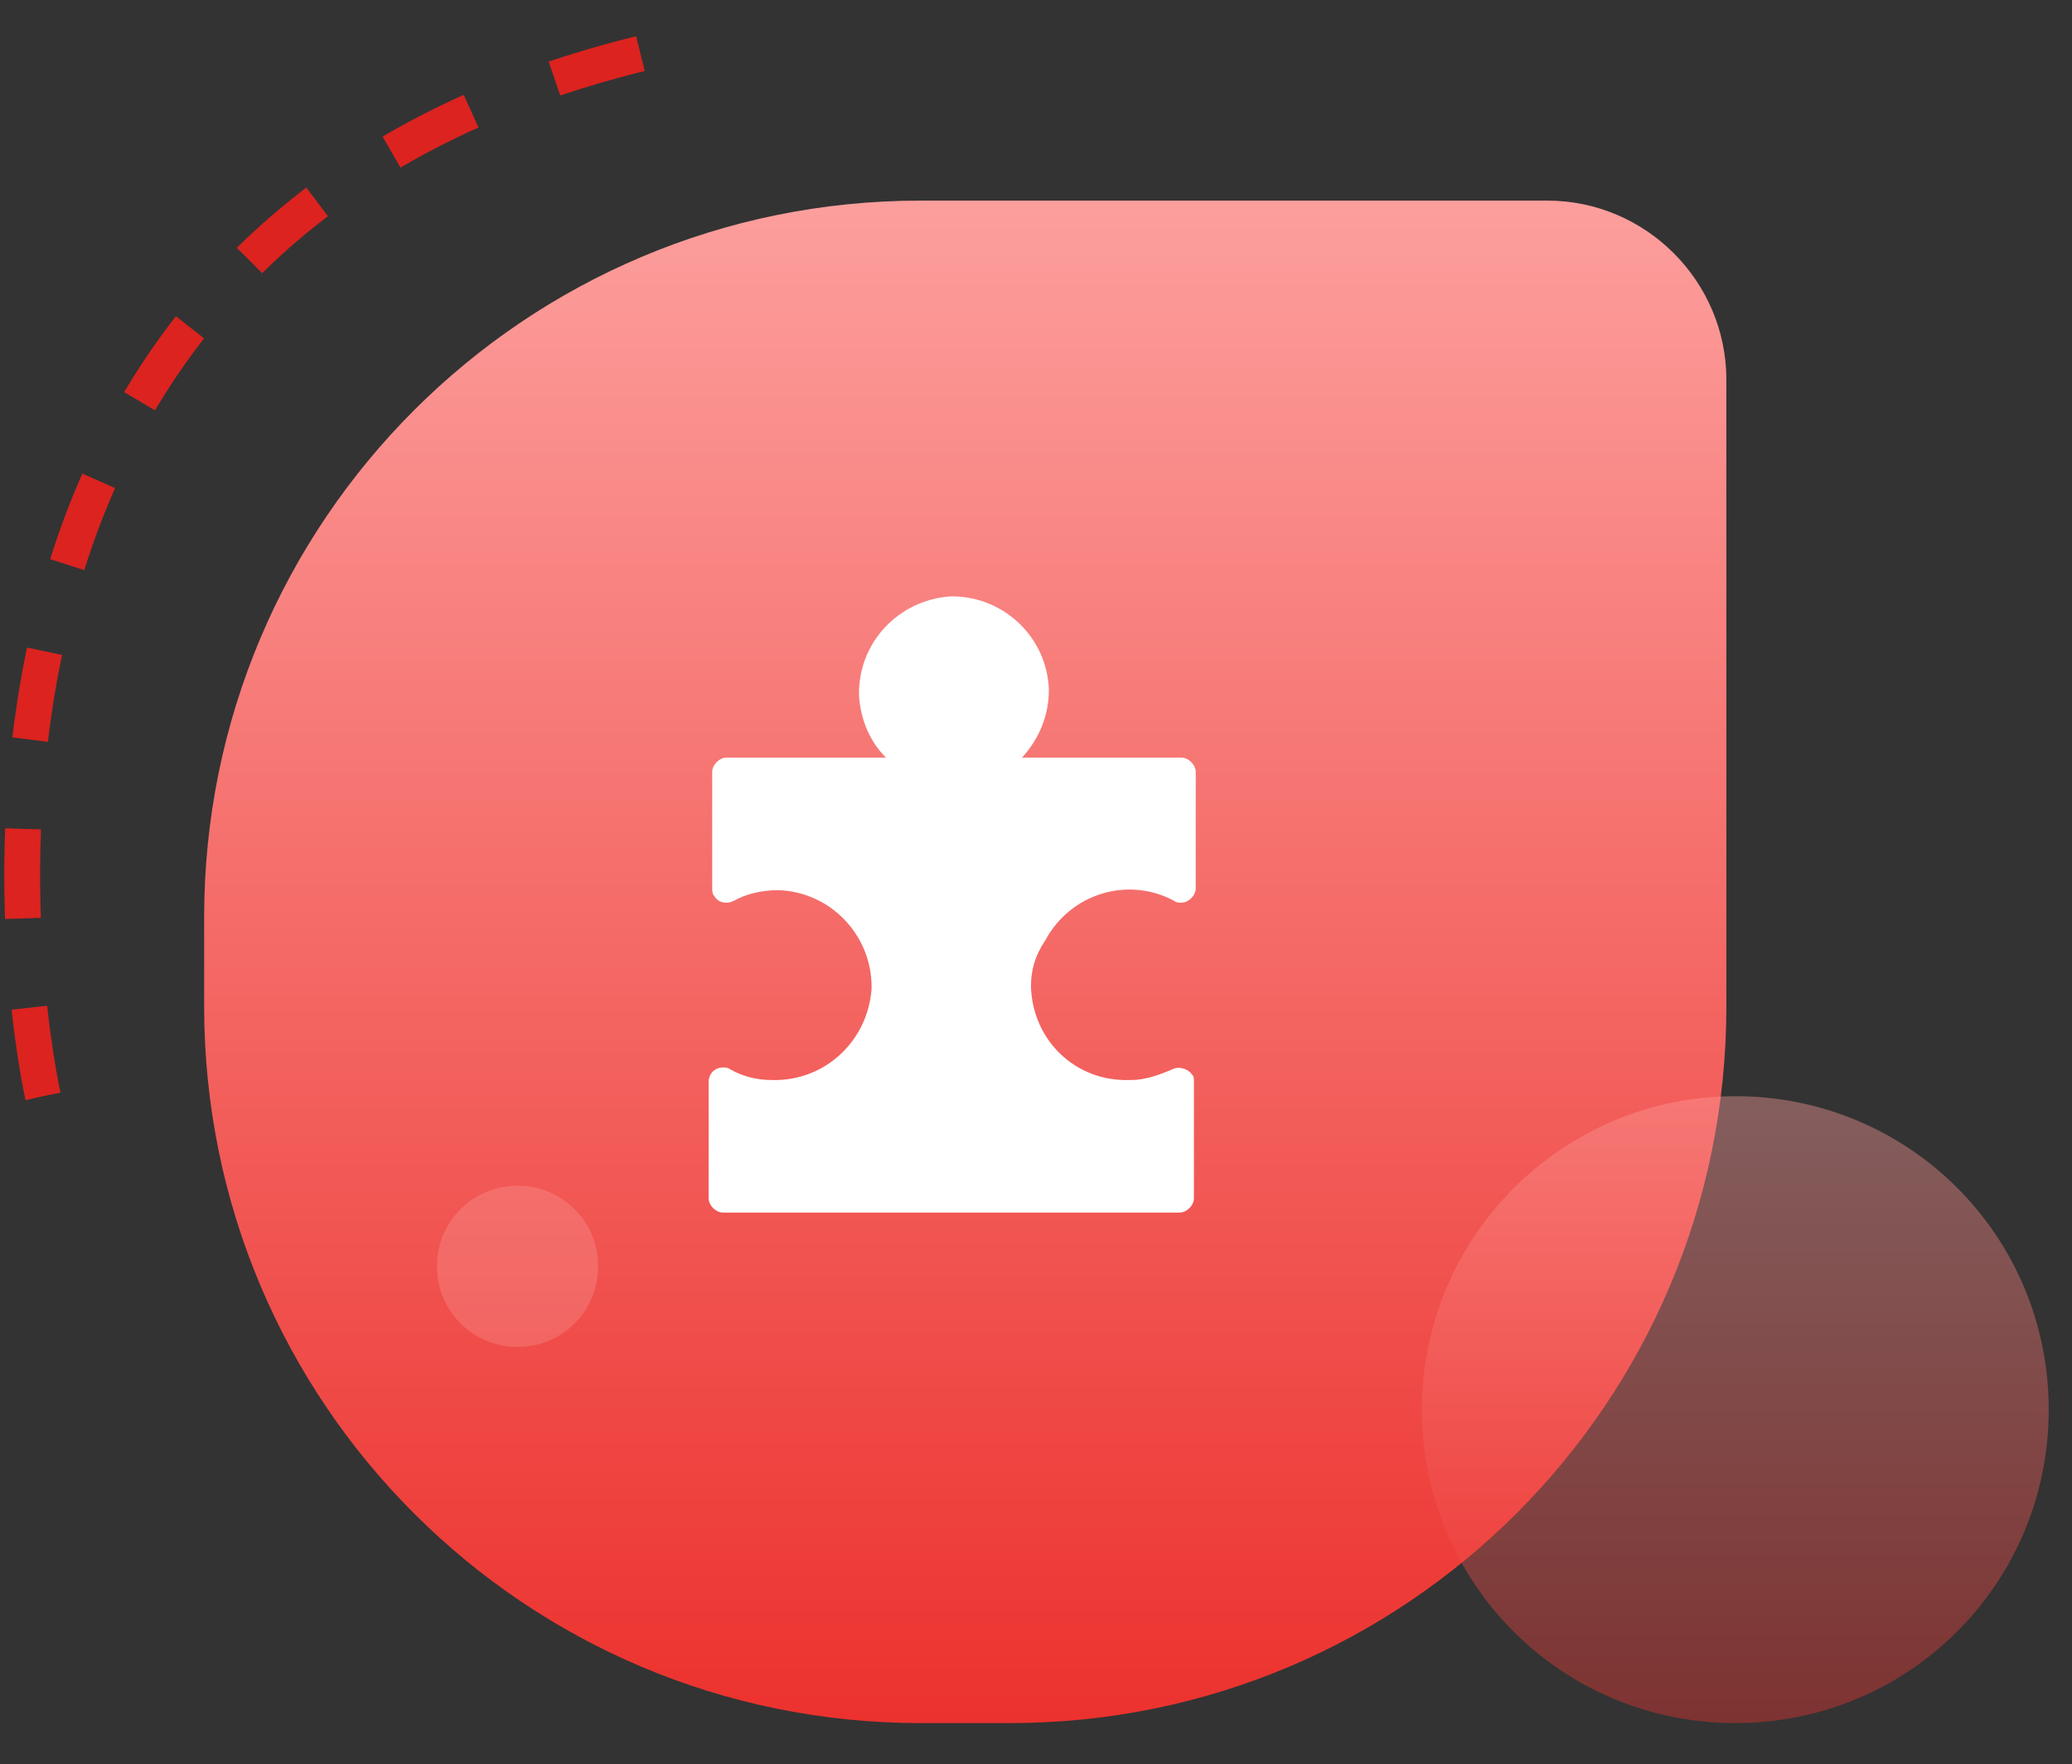 <?xml version="1.0" encoding="utf-8"?>
<!-- Generator: Adobe Illustrator 25.2.0, SVG Export Plug-In . SVG Version: 6.00 Build 0)  -->
<svg version="1.1" id="Layer_1" xmlns="http://www.w3.org/2000/svg" xmlns:xlink="http://www.w3.org/1999/xlink" x="0px" y="0px"
	 viewBox="0 0 115.7 98.5" style="enable-background:new 0 0 115.7 98.5;" xml:space="preserve">
<rect x="0" y="0" width="115.7" height="98.5" fill="#333333" stroke="none"/>
<g>
	
		<linearGradient id="Rectangle_10098_1_" gradientUnits="userSpaceOnUse" x1="4.485" y1="92.23" x2="4.485" y2="91.23" gradientTransform="matrix(85 0 0 -85 -327.335 7850.737)">
		<stop  offset="0" style="stop-color:#FC9E9C"/>
		<stop  offset="1" style="stop-color:#EC322E"/>
	</linearGradient>
	<path id="Rectangle_10098" style="fill:url(#Rectangle_10098_1_);" d="M51.4,11.2h35c5.5,0,10,4.5,10,10v35c0,22.1-17.9,40-40,40
		h-5c-22.1,0-40-17.9-40-40v-5C11.4,29.1,29.3,11.2,51.4,11.2z"/>
	
		<linearGradient id="Rectangle_10100_1_" gradientUnits="userSpaceOnUse" x1="10.179" y1="87.909" x2="10.179" y2="86.909" gradientTransform="matrix(35 0 0 -35 -259.335 3137.971)">
		<stop  offset="0" style="stop-color:#FC9E9C"/>
		<stop  offset="1" style="stop-color:#EC322E"/>
	</linearGradient>
	<path id="Rectangle_10100" style="opacity:0.4;fill:url(#Rectangle_10100_1_);enable-background:new    ;" d="M96.9,61.2L96.9,61.2
		c9.7,0,17.5,7.8,17.5,17.5l0,0c0,9.7-7.8,17.5-17.5,17.5l0,0c-9.7,0-17.5-7.8-17.5-17.5l0,0C79.4,69,87.3,61.2,96.9,61.2z"/>
	<path id="Rectangle_10101" style="opacity:0.14;fill:#FFFFFF;enable-background:new    ;" d="M28.9,66.2L28.9,66.2
		c2.5,0,4.5,2,4.5,4.5l0,0c0,2.5-2,4.5-4.5,4.5l0,0c-2.5,0-4.5-2-4.5-4.5l0,0C24.4,68.2,26.4,66.2,28.9,66.2z"/>
	<path id="Path_6152" style="fill:none;stroke:#DC231F;stroke-width:2;stroke-dasharray:5;" d="M2.4,61.2c0,0-11.2-49.2,36-58.8"/>
	<g id="Group_2683" transform="translate(24.169 21.497)">
		<path id="Path_4870" style="fill:#FFFFFF;" d="M33.4,33.6c0.1,3,2.5,5.3,5.5,5.2c0,0,0,0,0.1,0c0.8,0,1.6-0.3,2.3-0.6
			c0.4-0.2,0.9,0,1.1,0.3c0.1,0.1,0.1,0.2,0.1,0.4v6.5c0,0.4-0.4,0.8-0.8,0.8H16.2c-0.4,0-0.8-0.4-0.8-0.8v-6.5
			c0-0.4,0.3-0.8,0.8-0.8c0.1,0,0.3,0,0.4,0.1c0.7,0.4,1.5,0.6,2.3,0.6c3,0.1,5.4-2.2,5.6-5.1c0,0,0,0,0-0.1c0-2.9-2.3-5.3-5.2-5.4
			c-0.9,0-1.8,0.2-2.5,0.6c-0.4,0.2-0.9,0.1-1.1-0.3c-0.1-0.1-0.1-0.3-0.1-0.4v-6.5c0-0.4,0.4-0.8,0.8-0.8h8.9
			c-0.9-0.9-1.4-2.1-1.5-3.4c-0.1-3,2.2-5.4,5.1-5.6c0,0,0,0,0.1,0c2.9,0,5.3,2.3,5.4,5.2c0,1.4-0.5,2.7-1.5,3.8h8.9
			c0.4,0,0.8,0.4,0.8,0.8v6.5c0,0.4-0.4,0.8-0.8,0.8c-0.1,0-0.3,0-0.4-0.1c-2.6-1.4-5.8-0.4-7.2,2.2C33.6,31.9,33.4,32.7,33.4,33.6
			L33.4,33.6z"/>
	</g>
</g>
</svg>
